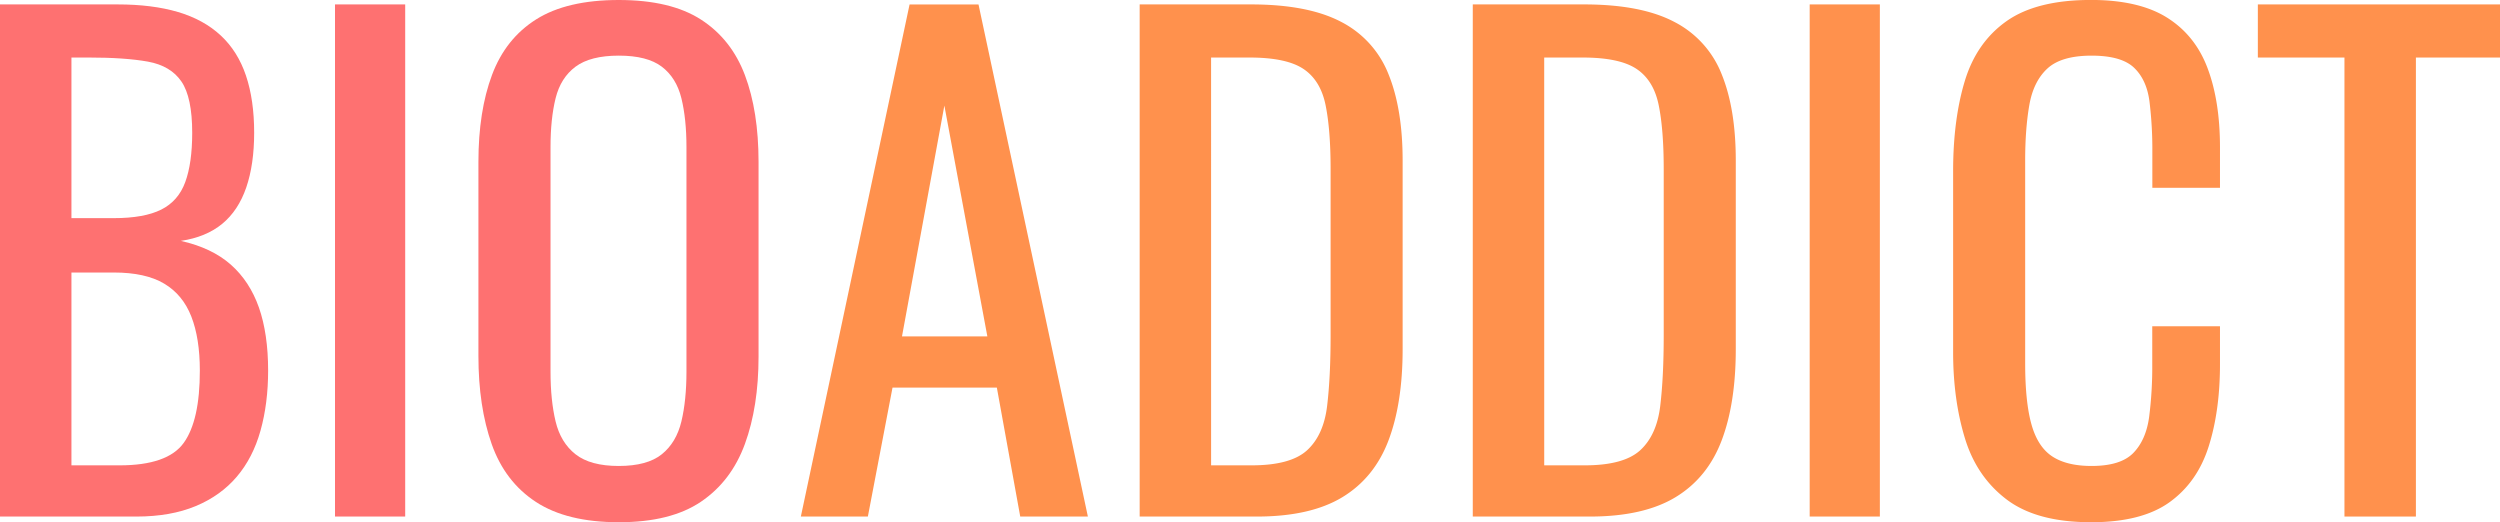 <svg xmlns="http://www.w3.org/2000/svg" xmlns:xlink="http://www.w3.org/1999/xlink" viewBox="0 0 2257.73 471.62"><defs><style>.cls-1{fill:none;}.cls-2{clip-path:url(#clip-path);}.cls-3{fill:#fe7171;}.cls-4{fill:#ff914d;}</style><clipPath id="clip-path" transform="translate(-142.15 -45.5)"><rect class="cls-1" width="2570" height="560"></rect></clipPath></defs><title>dddddAsset 1</title><g id="Layer_2" data-name="Layer 2"><g id="Layer_1-2" data-name="Layer 1"><g class="cls-2"><path class="cls-3" d="M142.15,512V49.49h106.2q31.39,0,54.53,6.85t38.54,21.13q15.42,14.28,22.84,36.26t7.42,51.67q0,28.56-7.14,49.39t-21.7,32.83q-14.55,12-37.39,15.42,28,6.29,45.11,21.41T376,323.28q8.28,23.7,8.29,56.81,0,29.7-6.86,54.25T356,476q-14.55,17.14-37.11,26.55T265.47,512Zm64.52-269.5h38.25q27.42,0,42.83-7.71t21.7-24.84q6.28-17.13,6.28-44.54,0-32-9.71-46.25t-30.26-18q-20.54-3.71-53.67-3.71H206.67Zm0,223.25h43.39q43.39,0,58-20.27t14.56-65.37q0-29.12-7.71-48.82t-24.55-29.69q-16.84-10-45.39-10H206.67Z" transform="translate(-142.15 -45.5)"></path><rect class="cls-3" x="302.54" y="3.99" width="63.39" height="462.49"></rect><path class="cls-3" d="M701,517.12q-46.81,0-74.79-18.27t-40-52.24q-12-34-12-79.65V191.67q0-45.68,12.28-78.51t40-50.25Q654.2,45.5,701,45.5t74.23,17.7q27.42,17.7,39.68,50.25t12.28,78.22V367.53q0,45.12-12.28,78.8t-39.68,52.24q-27.4,18.57-74.23,18.56m0-50.82q25.71,0,38.83-10.57t17.7-29.69q4.55-19.12,4.56-44.82V178.54q0-25.69-4.56-44.25t-17.7-28.55q-13.15-10-38.83-10t-39.11,10q-13.42,10-18,28.55t-4.57,44.25v202.7q0,25.69,4.57,44.82t18,29.69q13.42,10.58,39.11,10.57" transform="translate(-142.15 -45.5)"></path><path class="cls-4" d="M865.39,512l98.2-462.49h62.24L1124.61,512h-61.09l-21.13-116.48H948.18L925.91,512Zm91.35-162.73h77.08L995,140.85Z" transform="translate(-142.15 -45.5)"></path><path class="cls-4" d="M1171.37,512V49.49h100.49q51.38,0,81.36,15.7A90.13,90.13,0,0,1,1396,112.3q12.85,31.41,12.86,78.23V360.68q0,49.11-12.86,82.79t-41.68,51.1Q1325.53,512,1277,512Zm64.51-46.25h36.54q35.4,0,50.25-13.71t18-40q3.13-26.26,3.14-63.38V198.52q0-36-4.57-58.24t-20-32.55q-15.42-10.27-48.54-10.27h-34.83Z" transform="translate(-142.15 -45.5)"></path><path class="cls-4" d="M1472.2,512V49.49h100.49q51.4,0,81.36,15.7a90.11,90.11,0,0,1,42.83,47.1q12.85,31.41,12.84,78.23V360.68q0,49.11-12.84,82.79t-41.68,51.1Q1626.37,512,1577.84,512Zm64.52-46.25h36.54q35.38,0,50.24-13.71t18-40q3.13-26.26,3.14-63.38V198.52q0-36-4.57-58.24t-20-32.55q-15.42-10.27-48.54-10.27h-34.83Z" transform="translate(-142.15 -45.5)"></path><rect class="cls-4" x="1634.31" y="3.99" width="63.37" height="462.49"></rect><path class="cls-4" d="M2030.53,517.12q-49.11,0-76.23-20.56t-37.68-55.39Q1906,406.36,1906,363.53V200.23q0-46.81,10.57-81.64t37.68-54q27.11-19.12,76.23-19.13,43.37,0,68.79,16t36.54,45.68Q2147,136.86,2147,178.54v36.54h-61.09V182.54a354.24,354.24,0,0,0-2.58-45.39q-2.55-19.7-14-30.55t-38.26-10.85q-27.4,0-40,11.7t-16.28,33.11q-3.72,21.42-3.72,50V373.81q0,34.83,5.72,55.1t18.84,28.84q13.11,8.56,35.39,8.56,26.27,0,37.68-11.7t14.28-32.26a354.41,354.41,0,0,0,2.85-48V340.12H2147v34.26q0,42.26-10.28,74.51t-35.41,50.25q-25.13,18-70.8,18" transform="translate(-142.15 -45.5)"></path><polygon class="cls-4" points="2117.26 466.49 2117.26 51.96 2039.04 51.96 2039.04 3.99 2257.73 3.99 2257.73 51.96 2181.78 51.96 2181.78 466.49 2117.26 466.49"></polygon></g></g></g></svg>